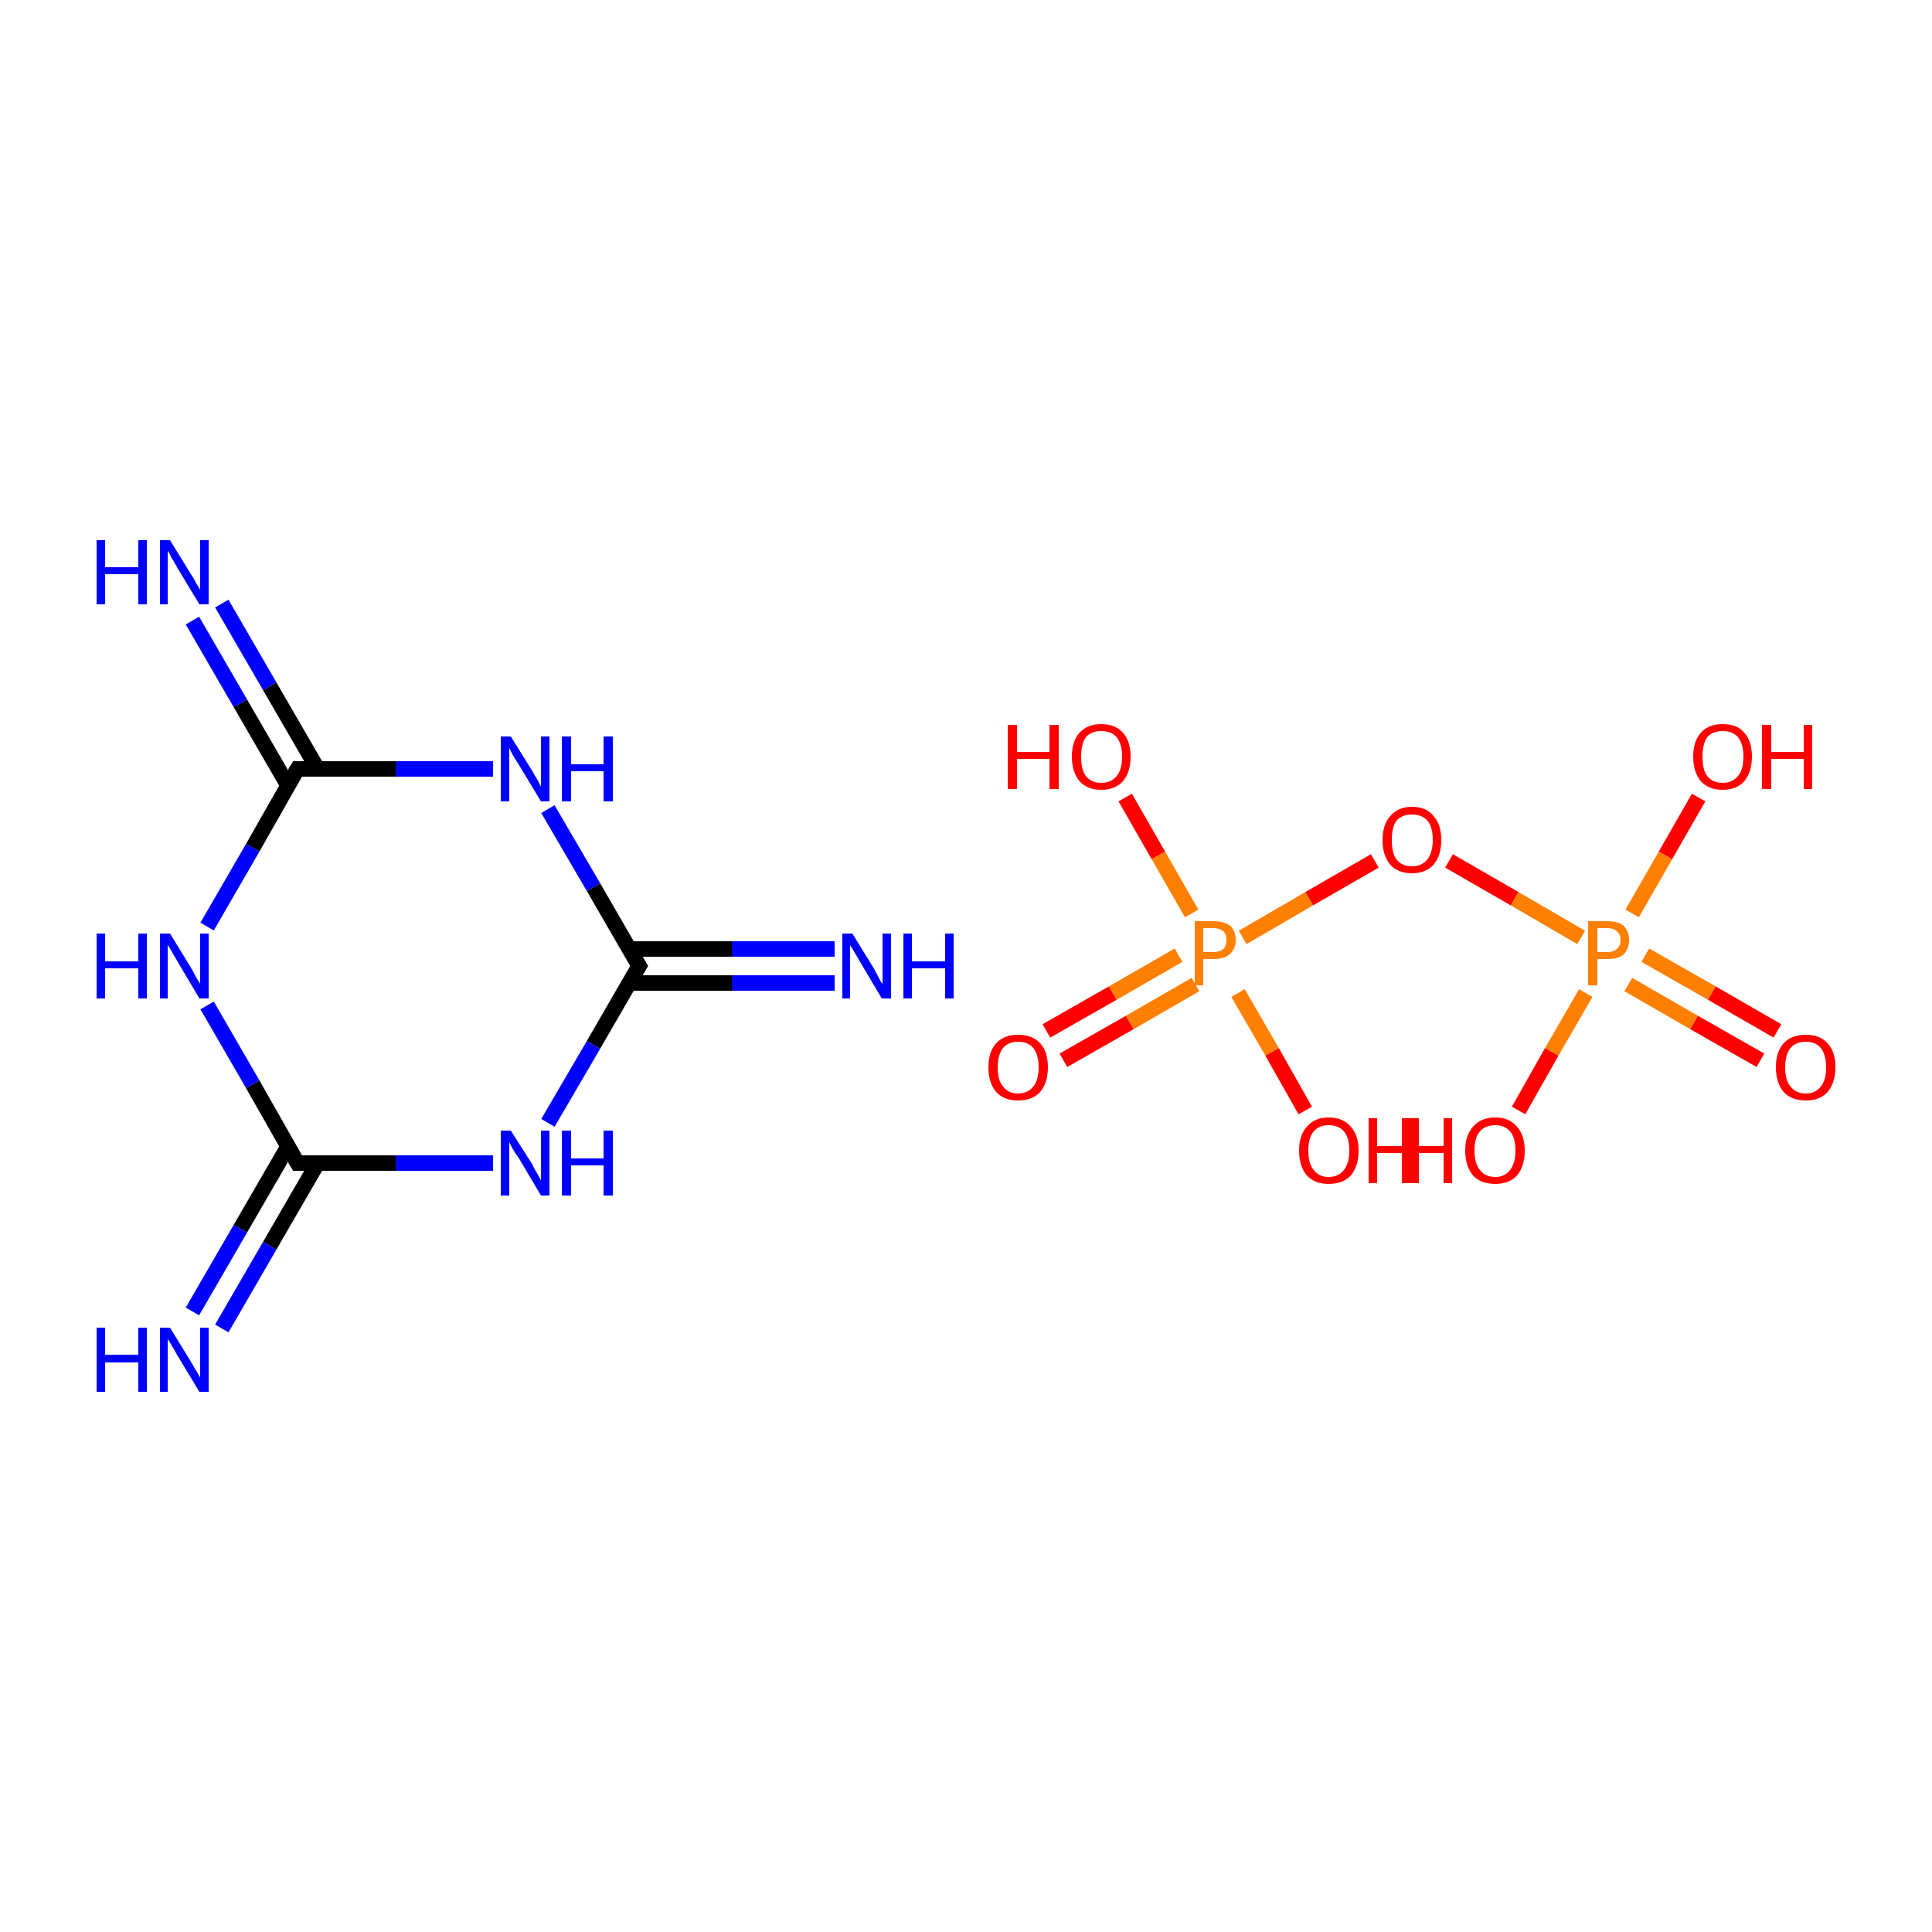 <?xml version='1.0' encoding='iso-8859-1'?>
<svg version='1.1' baseProfile='full'
              xmlns='http://www.w3.org/2000/svg'
                      xmlns:rdkit='http://www.rdkit.org/xml'
                      xmlns:xlink='http://www.w3.org/1999/xlink'
                  xml:space='preserve'
width='250px' height='250px' viewBox='0 0 250 250'>
<!-- END OF HEADER -->
<rect style='opacity:1.0;fill:#FFFFFF;stroke:none' width='250.0' height='250.0' x='0.0' y='0.0'> </rect>
<path class='bond-0 atom-0 atom-3' d='M 81.4,127.2 L 94.7,127.2' style='fill:none;fill-rule:evenodd;stroke:#000000;stroke-width:2.0px;stroke-linecap:butt;stroke-linejoin:miter;stroke-opacity:1' />
<path class='bond-0 atom-0 atom-3' d='M 94.7,127.2 L 108.0,127.2' style='fill:none;fill-rule:evenodd;stroke:#0000FF;stroke-width:2.0px;stroke-linecap:butt;stroke-linejoin:miter;stroke-opacity:1' />
<path class='bond-0 atom-0 atom-3' d='M 81.4,122.8 L 94.7,122.8' style='fill:none;fill-rule:evenodd;stroke:#000000;stroke-width:2.0px;stroke-linecap:butt;stroke-linejoin:miter;stroke-opacity:1' />
<path class='bond-0 atom-0 atom-3' d='M 94.7,122.8 L 108.0,122.8' style='fill:none;fill-rule:evenodd;stroke:#0000FF;stroke-width:2.0px;stroke-linecap:butt;stroke-linejoin:miter;stroke-opacity:1' />
<path class='bond-1 atom-0 atom-6' d='M 82.7,125.0 L 76.8,135.2' style='fill:none;fill-rule:evenodd;stroke:#000000;stroke-width:2.0px;stroke-linecap:butt;stroke-linejoin:miter;stroke-opacity:1' />
<path class='bond-1 atom-0 atom-6' d='M 76.8,135.2 L 70.9,145.3' style='fill:none;fill-rule:evenodd;stroke:#0000FF;stroke-width:2.0px;stroke-linecap:butt;stroke-linejoin:miter;stroke-opacity:1' />
<path class='bond-2 atom-0 atom-7' d='M 82.7,125.0 L 76.8,114.8' style='fill:none;fill-rule:evenodd;stroke:#000000;stroke-width:2.0px;stroke-linecap:butt;stroke-linejoin:miter;stroke-opacity:1' />
<path class='bond-2 atom-0 atom-7' d='M 76.8,114.8 L 70.9,104.7' style='fill:none;fill-rule:evenodd;stroke:#0000FF;stroke-width:2.0px;stroke-linecap:butt;stroke-linejoin:miter;stroke-opacity:1' />
<path class='bond-3 atom-1 atom-4' d='M 37.3,148.3 L 31.1,159.0' style='fill:none;fill-rule:evenodd;stroke:#000000;stroke-width:2.0px;stroke-linecap:butt;stroke-linejoin:miter;stroke-opacity:1' />
<path class='bond-3 atom-1 atom-4' d='M 31.1,159.0 L 24.9,169.7' style='fill:none;fill-rule:evenodd;stroke:#0000FF;stroke-width:2.0px;stroke-linecap:butt;stroke-linejoin:miter;stroke-opacity:1' />
<path class='bond-3 atom-1 atom-4' d='M 41.1,150.5 L 34.9,161.2' style='fill:none;fill-rule:evenodd;stroke:#000000;stroke-width:2.0px;stroke-linecap:butt;stroke-linejoin:miter;stroke-opacity:1' />
<path class='bond-3 atom-1 atom-4' d='M 34.9,161.2 L 28.7,171.9' style='fill:none;fill-rule:evenodd;stroke:#0000FF;stroke-width:2.0px;stroke-linecap:butt;stroke-linejoin:miter;stroke-opacity:1' />
<path class='bond-4 atom-1 atom-6' d='M 38.5,150.5 L 51.2,150.5' style='fill:none;fill-rule:evenodd;stroke:#000000;stroke-width:2.0px;stroke-linecap:butt;stroke-linejoin:miter;stroke-opacity:1' />
<path class='bond-4 atom-1 atom-6' d='M 51.2,150.5 L 63.8,150.5' style='fill:none;fill-rule:evenodd;stroke:#0000FF;stroke-width:2.0px;stroke-linecap:butt;stroke-linejoin:miter;stroke-opacity:1' />
<path class='bond-5 atom-1 atom-8' d='M 38.5,150.5 L 32.7,140.3' style='fill:none;fill-rule:evenodd;stroke:#000000;stroke-width:2.0px;stroke-linecap:butt;stroke-linejoin:miter;stroke-opacity:1' />
<path class='bond-5 atom-1 atom-8' d='M 32.7,140.3 L 26.8,130.1' style='fill:none;fill-rule:evenodd;stroke:#0000FF;stroke-width:2.0px;stroke-linecap:butt;stroke-linejoin:miter;stroke-opacity:1' />
<path class='bond-6 atom-2 atom-5' d='M 41.1,99.5 L 34.9,88.8' style='fill:none;fill-rule:evenodd;stroke:#000000;stroke-width:2.0px;stroke-linecap:butt;stroke-linejoin:miter;stroke-opacity:1' />
<path class='bond-6 atom-2 atom-5' d='M 34.9,88.8 L 28.7,78.1' style='fill:none;fill-rule:evenodd;stroke:#0000FF;stroke-width:2.0px;stroke-linecap:butt;stroke-linejoin:miter;stroke-opacity:1' />
<path class='bond-6 atom-2 atom-5' d='M 37.3,101.7 L 31.1,91.0' style='fill:none;fill-rule:evenodd;stroke:#000000;stroke-width:2.0px;stroke-linecap:butt;stroke-linejoin:miter;stroke-opacity:1' />
<path class='bond-6 atom-2 atom-5' d='M 31.1,91.0 L 24.9,80.3' style='fill:none;fill-rule:evenodd;stroke:#0000FF;stroke-width:2.0px;stroke-linecap:butt;stroke-linejoin:miter;stroke-opacity:1' />
<path class='bond-7 atom-2 atom-7' d='M 38.5,99.5 L 51.2,99.5' style='fill:none;fill-rule:evenodd;stroke:#000000;stroke-width:2.0px;stroke-linecap:butt;stroke-linejoin:miter;stroke-opacity:1' />
<path class='bond-7 atom-2 atom-7' d='M 51.2,99.5 L 63.8,99.5' style='fill:none;fill-rule:evenodd;stroke:#0000FF;stroke-width:2.0px;stroke-linecap:butt;stroke-linejoin:miter;stroke-opacity:1' />
<path class='bond-8 atom-2 atom-8' d='M 38.5,99.5 L 32.7,109.7' style='fill:none;fill-rule:evenodd;stroke:#000000;stroke-width:2.0px;stroke-linecap:butt;stroke-linejoin:miter;stroke-opacity:1' />
<path class='bond-8 atom-2 atom-8' d='M 32.7,109.7 L 26.8,119.9' style='fill:none;fill-rule:evenodd;stroke:#0000FF;stroke-width:2.0px;stroke-linecap:butt;stroke-linejoin:miter;stroke-opacity:1' />
<path class='bond-9 atom-9 atom-16' d='M 145.6,103.2 L 149.9,110.7' style='fill:none;fill-rule:evenodd;stroke:#FF0000;stroke-width:2.0px;stroke-linecap:butt;stroke-linejoin:miter;stroke-opacity:1' />
<path class='bond-9 atom-9 atom-16' d='M 149.9,110.7 L 154.2,118.2' style='fill:none;fill-rule:evenodd;stroke:#FF7F00;stroke-width:2.0px;stroke-linecap:butt;stroke-linejoin:miter;stroke-opacity:1' />
<path class='bond-10 atom-10 atom-16' d='M 168.9,143.7 L 164.6,136.1' style='fill:none;fill-rule:evenodd;stroke:#FF0000;stroke-width:2.0px;stroke-linecap:butt;stroke-linejoin:miter;stroke-opacity:1' />
<path class='bond-10 atom-10 atom-16' d='M 164.6,136.1 L 160.2,128.5' style='fill:none;fill-rule:evenodd;stroke:#FF7F00;stroke-width:2.0px;stroke-linecap:butt;stroke-linejoin:miter;stroke-opacity:1' />
<path class='bond-11 atom-11 atom-16' d='M 135.4,133.4 L 144.0,128.5' style='fill:none;fill-rule:evenodd;stroke:#FF0000;stroke-width:2.0px;stroke-linecap:butt;stroke-linejoin:miter;stroke-opacity:1' />
<path class='bond-11 atom-11 atom-16' d='M 144.0,128.5 L 152.5,123.6' style='fill:none;fill-rule:evenodd;stroke:#FF7F00;stroke-width:2.0px;stroke-linecap:butt;stroke-linejoin:miter;stroke-opacity:1' />
<path class='bond-11 atom-11 atom-16' d='M 137.6,137.2 L 146.2,132.3' style='fill:none;fill-rule:evenodd;stroke:#FF0000;stroke-width:2.0px;stroke-linecap:butt;stroke-linejoin:miter;stroke-opacity:1' />
<path class='bond-11 atom-11 atom-16' d='M 146.2,132.3 L 154.7,127.4' style='fill:none;fill-rule:evenodd;stroke:#FF7F00;stroke-width:2.0px;stroke-linecap:butt;stroke-linejoin:miter;stroke-opacity:1' />
<path class='bond-12 atom-12 atom-17' d='M 219.8,103.2 L 215.5,110.7' style='fill:none;fill-rule:evenodd;stroke:#FF0000;stroke-width:2.0px;stroke-linecap:butt;stroke-linejoin:miter;stroke-opacity:1' />
<path class='bond-12 atom-12 atom-17' d='M 215.5,110.7 L 211.2,118.2' style='fill:none;fill-rule:evenodd;stroke:#FF7F00;stroke-width:2.0px;stroke-linecap:butt;stroke-linejoin:miter;stroke-opacity:1' />
<path class='bond-13 atom-13 atom-17' d='M 196.5,143.7 L 200.8,136.1' style='fill:none;fill-rule:evenodd;stroke:#FF0000;stroke-width:2.0px;stroke-linecap:butt;stroke-linejoin:miter;stroke-opacity:1' />
<path class='bond-13 atom-13 atom-17' d='M 200.8,136.1 L 205.2,128.5' style='fill:none;fill-rule:evenodd;stroke:#FF7F00;stroke-width:2.0px;stroke-linecap:butt;stroke-linejoin:miter;stroke-opacity:1' />
<path class='bond-14 atom-14 atom-17' d='M 227.8,137.2 L 219.2,132.3' style='fill:none;fill-rule:evenodd;stroke:#FF0000;stroke-width:2.0px;stroke-linecap:butt;stroke-linejoin:miter;stroke-opacity:1' />
<path class='bond-14 atom-14 atom-17' d='M 219.2,132.3 L 210.7,127.4' style='fill:none;fill-rule:evenodd;stroke:#FF7F00;stroke-width:2.0px;stroke-linecap:butt;stroke-linejoin:miter;stroke-opacity:1' />
<path class='bond-14 atom-14 atom-17' d='M 230.0,133.4 L 221.5,128.5' style='fill:none;fill-rule:evenodd;stroke:#FF0000;stroke-width:2.0px;stroke-linecap:butt;stroke-linejoin:miter;stroke-opacity:1' />
<path class='bond-14 atom-14 atom-17' d='M 221.5,128.5 L 212.9,123.6' style='fill:none;fill-rule:evenodd;stroke:#FF7F00;stroke-width:2.0px;stroke-linecap:butt;stroke-linejoin:miter;stroke-opacity:1' />
<path class='bond-15 atom-15 atom-16' d='M 177.9,111.4 L 169.4,116.3' style='fill:none;fill-rule:evenodd;stroke:#FF0000;stroke-width:2.0px;stroke-linecap:butt;stroke-linejoin:miter;stroke-opacity:1' />
<path class='bond-15 atom-15 atom-16' d='M 169.4,116.3 L 160.8,121.3' style='fill:none;fill-rule:evenodd;stroke:#FF7F00;stroke-width:2.0px;stroke-linecap:butt;stroke-linejoin:miter;stroke-opacity:1' />
<path class='bond-16 atom-15 atom-17' d='M 187.5,111.4 L 196.0,116.3' style='fill:none;fill-rule:evenodd;stroke:#FF0000;stroke-width:2.0px;stroke-linecap:butt;stroke-linejoin:miter;stroke-opacity:1' />
<path class='bond-16 atom-15 atom-17' d='M 196.0,116.3 L 204.6,121.3' style='fill:none;fill-rule:evenodd;stroke:#FF7F00;stroke-width:2.0px;stroke-linecap:butt;stroke-linejoin:miter;stroke-opacity:1' />
<path d='M 82.4,125.5 L 82.7,125.0 L 82.4,124.5' style='fill:none;stroke:#000000;stroke-width:2.0px;stroke-linecap:butt;stroke-linejoin:miter;stroke-opacity:1;' />
<path d='M 39.2,150.5 L 38.5,150.5 L 38.2,150.0' style='fill:none;stroke:#000000;stroke-width:2.0px;stroke-linecap:butt;stroke-linejoin:miter;stroke-opacity:1;' />
<path d='M 39.2,99.5 L 38.5,99.5 L 38.2,100.0' style='fill:none;stroke:#000000;stroke-width:2.0px;stroke-linecap:butt;stroke-linejoin:miter;stroke-opacity:1;' />
<path class='atom-3' d='M 110.3 120.8
L 113.0 125.2
Q 113.3 125.7, 113.7 126.5
Q 114.1 127.3, 114.2 127.3
L 114.2 120.8
L 115.3 120.8
L 115.3 129.2
L 114.1 129.2
L 111.2 124.3
Q 110.9 123.8, 110.5 123.1
Q 110.1 122.5, 110.0 122.3
L 110.0 129.2
L 109.0 129.2
L 109.0 120.8
L 110.3 120.8
' fill='#0000FF'/>
<path class='atom-3' d='M 116.9 120.8
L 118.0 120.8
L 118.0 124.4
L 122.3 124.4
L 122.3 120.8
L 123.4 120.8
L 123.4 129.2
L 122.3 129.2
L 122.3 125.3
L 118.0 125.3
L 118.0 129.2
L 116.9 129.2
L 116.9 120.8
' fill='#0000FF'/>
<path class='atom-4' d='M 12.5 171.8
L 13.6 171.8
L 13.6 175.3
L 17.9 175.3
L 17.9 171.8
L 19.0 171.8
L 19.0 180.1
L 17.9 180.1
L 17.9 176.3
L 13.6 176.3
L 13.6 180.1
L 12.5 180.1
L 12.5 171.8
' fill='#0000FF'/>
<path class='atom-4' d='M 22.0 171.8
L 24.7 176.2
Q 25.0 176.7, 25.4 177.4
Q 25.9 178.2, 25.9 178.3
L 25.9 171.8
L 27.0 171.8
L 27.0 180.1
L 25.8 180.1
L 22.9 175.3
Q 22.6 174.7, 22.2 174.1
Q 21.9 173.5, 21.7 173.3
L 21.7 180.1
L 20.7 180.1
L 20.7 171.8
L 22.0 171.8
' fill='#0000FF'/>
<path class='atom-5' d='M 12.5 69.9
L 13.6 69.9
L 13.6 73.4
L 17.9 73.4
L 17.9 69.9
L 19.0 69.9
L 19.0 78.2
L 17.9 78.2
L 17.9 74.3
L 13.6 74.3
L 13.6 78.2
L 12.5 78.2
L 12.5 69.9
' fill='#0000FF'/>
<path class='atom-5' d='M 22.0 69.9
L 24.7 74.3
Q 25.0 74.7, 25.4 75.5
Q 25.9 76.3, 25.9 76.3
L 25.9 69.9
L 27.0 69.9
L 27.0 78.2
L 25.8 78.2
L 22.9 73.4
Q 22.6 72.8, 22.2 72.2
Q 21.9 71.5, 21.7 71.3
L 21.7 78.2
L 20.7 78.2
L 20.7 69.9
L 22.0 69.9
' fill='#0000FF'/>
<path class='atom-6' d='M 66.1 146.3
L 68.9 150.7
Q 69.1 151.2, 69.6 152.0
Q 70.0 152.7, 70.0 152.8
L 70.0 146.3
L 71.1 146.3
L 71.1 154.7
L 70.0 154.7
L 67.1 149.8
Q 66.7 149.3, 66.3 148.6
Q 66.0 148.0, 65.9 147.8
L 65.9 154.7
L 64.8 154.7
L 64.8 146.3
L 66.1 146.3
' fill='#0000FF'/>
<path class='atom-6' d='M 72.7 146.3
L 73.9 146.3
L 73.9 149.9
L 78.1 149.9
L 78.1 146.3
L 79.3 146.3
L 79.3 154.7
L 78.1 154.7
L 78.1 150.8
L 73.9 150.8
L 73.9 154.7
L 72.7 154.7
L 72.7 146.3
' fill='#0000FF'/>
<path class='atom-7' d='M 66.1 95.3
L 68.9 99.8
Q 69.1 100.2, 69.6 101.0
Q 70.0 101.8, 70.0 101.8
L 70.0 95.3
L 71.1 95.3
L 71.1 103.7
L 70.0 103.7
L 67.1 98.9
Q 66.7 98.3, 66.3 97.6
Q 66.0 97.0, 65.9 96.8
L 65.9 103.7
L 64.8 103.7
L 64.8 95.3
L 66.1 95.3
' fill='#0000FF'/>
<path class='atom-7' d='M 72.7 95.3
L 73.9 95.3
L 73.9 98.9
L 78.1 98.9
L 78.1 95.3
L 79.3 95.3
L 79.3 103.7
L 78.1 103.7
L 78.1 99.8
L 73.9 99.8
L 73.9 103.7
L 72.7 103.7
L 72.7 95.3
' fill='#0000FF'/>
<path class='atom-8' d='M 12.5 120.8
L 13.6 120.8
L 13.6 124.4
L 17.9 124.4
L 17.9 120.8
L 19.0 120.8
L 19.0 129.2
L 17.9 129.2
L 17.9 125.3
L 13.6 125.3
L 13.6 129.2
L 12.5 129.2
L 12.5 120.8
' fill='#0000FF'/>
<path class='atom-8' d='M 22.0 120.8
L 24.7 125.2
Q 25.0 125.7, 25.4 126.5
Q 25.9 127.3, 25.9 127.3
L 25.9 120.8
L 27.0 120.8
L 27.0 129.2
L 25.8 129.2
L 22.9 124.3
Q 22.6 123.8, 22.2 123.1
Q 21.9 122.5, 21.7 122.3
L 21.7 129.2
L 20.7 129.2
L 20.7 120.8
L 22.0 120.8
' fill='#0000FF'/>
<path class='atom-9' d='M 130.4 93.8
L 131.6 93.8
L 131.6 97.3
L 135.8 97.3
L 135.8 93.8
L 137.0 93.8
L 137.0 102.1
L 135.8 102.1
L 135.8 98.2
L 131.6 98.2
L 131.6 102.1
L 130.4 102.1
L 130.4 93.8
' fill='#FF0000'/>
<path class='atom-9' d='M 138.7 97.9
Q 138.7 95.9, 139.7 94.8
Q 140.7 93.7, 142.5 93.7
Q 144.3 93.7, 145.3 94.8
Q 146.3 95.9, 146.3 97.9
Q 146.3 99.9, 145.3 101.1
Q 144.3 102.2, 142.5 102.2
Q 140.7 102.2, 139.7 101.1
Q 138.7 99.9, 138.7 97.9
M 142.5 101.3
Q 143.8 101.3, 144.5 100.4
Q 145.2 99.6, 145.2 97.9
Q 145.2 96.3, 144.5 95.4
Q 143.8 94.6, 142.5 94.6
Q 141.2 94.6, 140.5 95.4
Q 139.9 96.3, 139.9 97.9
Q 139.9 99.6, 140.5 100.4
Q 141.2 101.3, 142.5 101.3
' fill='#FF0000'/>
<path class='atom-10' d='M 168.1 148.9
Q 168.1 146.9, 169.1 145.8
Q 170.1 144.6, 171.9 144.6
Q 173.8 144.6, 174.8 145.8
Q 175.8 146.9, 175.8 148.9
Q 175.8 150.9, 174.8 152.1
Q 173.8 153.2, 171.9 153.2
Q 170.1 153.2, 169.1 152.1
Q 168.1 150.9, 168.1 148.9
M 171.9 152.3
Q 173.2 152.3, 173.9 151.4
Q 174.6 150.5, 174.6 148.9
Q 174.6 147.2, 173.9 146.4
Q 173.2 145.6, 171.9 145.6
Q 170.7 145.6, 170.0 146.4
Q 169.3 147.2, 169.3 148.9
Q 169.3 150.6, 170.0 151.4
Q 170.7 152.3, 171.9 152.3
' fill='#FF0000'/>
<path class='atom-10' d='M 177.1 144.7
L 178.2 144.7
L 178.2 148.3
L 182.4 148.3
L 182.4 144.7
L 183.6 144.7
L 183.6 153.1
L 182.4 153.1
L 182.4 149.2
L 178.2 149.2
L 178.2 153.1
L 177.1 153.1
L 177.1 144.7
' fill='#FF0000'/>
<path class='atom-11' d='M 127.9 138.1
Q 127.9 136.1, 128.9 135.0
Q 129.9 133.9, 131.7 133.9
Q 133.6 133.9, 134.6 135.0
Q 135.6 136.1, 135.6 138.1
Q 135.6 140.1, 134.6 141.3
Q 133.6 142.4, 131.7 142.4
Q 129.9 142.4, 128.9 141.3
Q 127.9 140.1, 127.9 138.1
M 131.7 141.5
Q 133.0 141.5, 133.7 140.6
Q 134.4 139.8, 134.4 138.1
Q 134.4 136.5, 133.7 135.6
Q 133.0 134.8, 131.7 134.8
Q 130.5 134.8, 129.8 135.6
Q 129.1 136.5, 129.1 138.1
Q 129.1 139.8, 129.8 140.6
Q 130.5 141.5, 131.7 141.5
' fill='#FF0000'/>
<path class='atom-12' d='M 219.1 97.9
Q 219.1 95.9, 220.1 94.8
Q 221.1 93.7, 222.9 93.7
Q 224.8 93.7, 225.7 94.8
Q 226.7 95.9, 226.7 97.9
Q 226.7 99.9, 225.7 101.1
Q 224.7 102.2, 222.9 102.2
Q 221.1 102.2, 220.1 101.1
Q 219.1 99.9, 219.1 97.9
M 222.9 101.3
Q 224.2 101.3, 224.9 100.4
Q 225.6 99.6, 225.6 97.9
Q 225.6 96.3, 224.9 95.4
Q 224.2 94.6, 222.9 94.6
Q 221.6 94.6, 220.9 95.4
Q 220.3 96.3, 220.3 97.9
Q 220.3 99.6, 220.9 100.4
Q 221.6 101.3, 222.9 101.3
' fill='#FF0000'/>
<path class='atom-12' d='M 228.0 93.8
L 229.2 93.8
L 229.2 97.3
L 233.4 97.3
L 233.4 93.8
L 234.5 93.8
L 234.5 102.1
L 233.4 102.1
L 233.4 98.2
L 229.2 98.2
L 229.2 102.1
L 228.0 102.1
L 228.0 93.8
' fill='#FF0000'/>
<path class='atom-13' d='M 181.4 144.7
L 182.5 144.7
L 182.5 148.3
L 186.8 148.3
L 186.8 144.7
L 187.9 144.7
L 187.9 153.1
L 186.8 153.1
L 186.8 149.2
L 182.5 149.2
L 182.5 153.1
L 181.4 153.1
L 181.4 144.7
' fill='#FF0000'/>
<path class='atom-13' d='M 189.6 148.9
Q 189.6 146.9, 190.6 145.8
Q 191.6 144.6, 193.5 144.6
Q 195.3 144.6, 196.3 145.8
Q 197.3 146.9, 197.3 148.9
Q 197.3 150.9, 196.3 152.1
Q 195.3 153.2, 193.5 153.2
Q 191.6 153.2, 190.6 152.1
Q 189.6 150.9, 189.6 148.9
M 193.5 152.3
Q 194.7 152.3, 195.4 151.4
Q 196.1 150.5, 196.1 148.9
Q 196.1 147.2, 195.4 146.4
Q 194.7 145.6, 193.5 145.6
Q 192.2 145.6, 191.5 146.4
Q 190.8 147.2, 190.8 148.9
Q 190.8 150.6, 191.5 151.4
Q 192.2 152.3, 193.5 152.3
' fill='#FF0000'/>
<path class='atom-14' d='M 229.8 138.1
Q 229.8 136.1, 230.8 135.0
Q 231.8 133.9, 233.7 133.9
Q 235.5 133.9, 236.5 135.0
Q 237.5 136.1, 237.5 138.1
Q 237.5 140.1, 236.5 141.3
Q 235.5 142.4, 233.7 142.4
Q 231.8 142.4, 230.8 141.3
Q 229.8 140.1, 229.8 138.1
M 233.7 141.5
Q 234.9 141.5, 235.6 140.6
Q 236.3 139.8, 236.3 138.1
Q 236.3 136.5, 235.6 135.6
Q 234.9 134.8, 233.7 134.8
Q 232.4 134.8, 231.7 135.6
Q 231.0 136.5, 231.0 138.1
Q 231.0 139.8, 231.7 140.6
Q 232.4 141.5, 233.7 141.5
' fill='#FF0000'/>
<path class='atom-15' d='M 178.9 108.7
Q 178.9 106.7, 179.9 105.6
Q 180.9 104.4, 182.7 104.4
Q 184.6 104.4, 185.5 105.6
Q 186.5 106.7, 186.5 108.7
Q 186.5 110.7, 185.5 111.9
Q 184.5 113.0, 182.7 113.0
Q 180.9 113.0, 179.9 111.9
Q 178.9 110.7, 178.9 108.7
M 182.7 112.1
Q 184.0 112.1, 184.7 111.2
Q 185.4 110.3, 185.4 108.7
Q 185.4 107.0, 184.7 106.2
Q 184.0 105.4, 182.7 105.4
Q 181.4 105.4, 180.7 106.2
Q 180.1 107.0, 180.1 108.7
Q 180.1 110.4, 180.7 111.2
Q 181.4 112.1, 182.7 112.1
' fill='#FF0000'/>
<path class='atom-16' d='M 157.0 119.2
Q 158.4 119.2, 159.2 119.8
Q 159.9 120.5, 159.9 121.6
Q 159.9 122.8, 159.1 123.5
Q 158.4 124.1, 157.0 124.1
L 155.7 124.1
L 155.7 127.5
L 154.6 127.5
L 154.6 119.2
L 157.0 119.2
M 157.0 123.2
Q 157.8 123.2, 158.3 122.8
Q 158.7 122.4, 158.7 121.6
Q 158.7 120.9, 158.3 120.5
Q 157.8 120.1, 157.0 120.1
L 155.7 120.1
L 155.7 123.2
L 157.0 123.2
' fill='#FF7F00'/>
<path class='atom-17' d='M 208.0 119.2
Q 209.4 119.2, 210.1 119.8
Q 210.8 120.5, 210.8 121.6
Q 210.8 122.8, 210.1 123.5
Q 209.4 124.1, 208.0 124.1
L 206.7 124.1
L 206.7 127.5
L 205.5 127.5
L 205.5 119.2
L 208.0 119.2
M 208.0 123.2
Q 208.8 123.2, 209.2 122.8
Q 209.7 122.4, 209.7 121.6
Q 209.7 120.9, 209.2 120.5
Q 208.8 120.1, 208.0 120.1
L 206.7 120.1
L 206.7 123.2
L 208.0 123.2
' fill='#FF7F00'/>
</svg>
